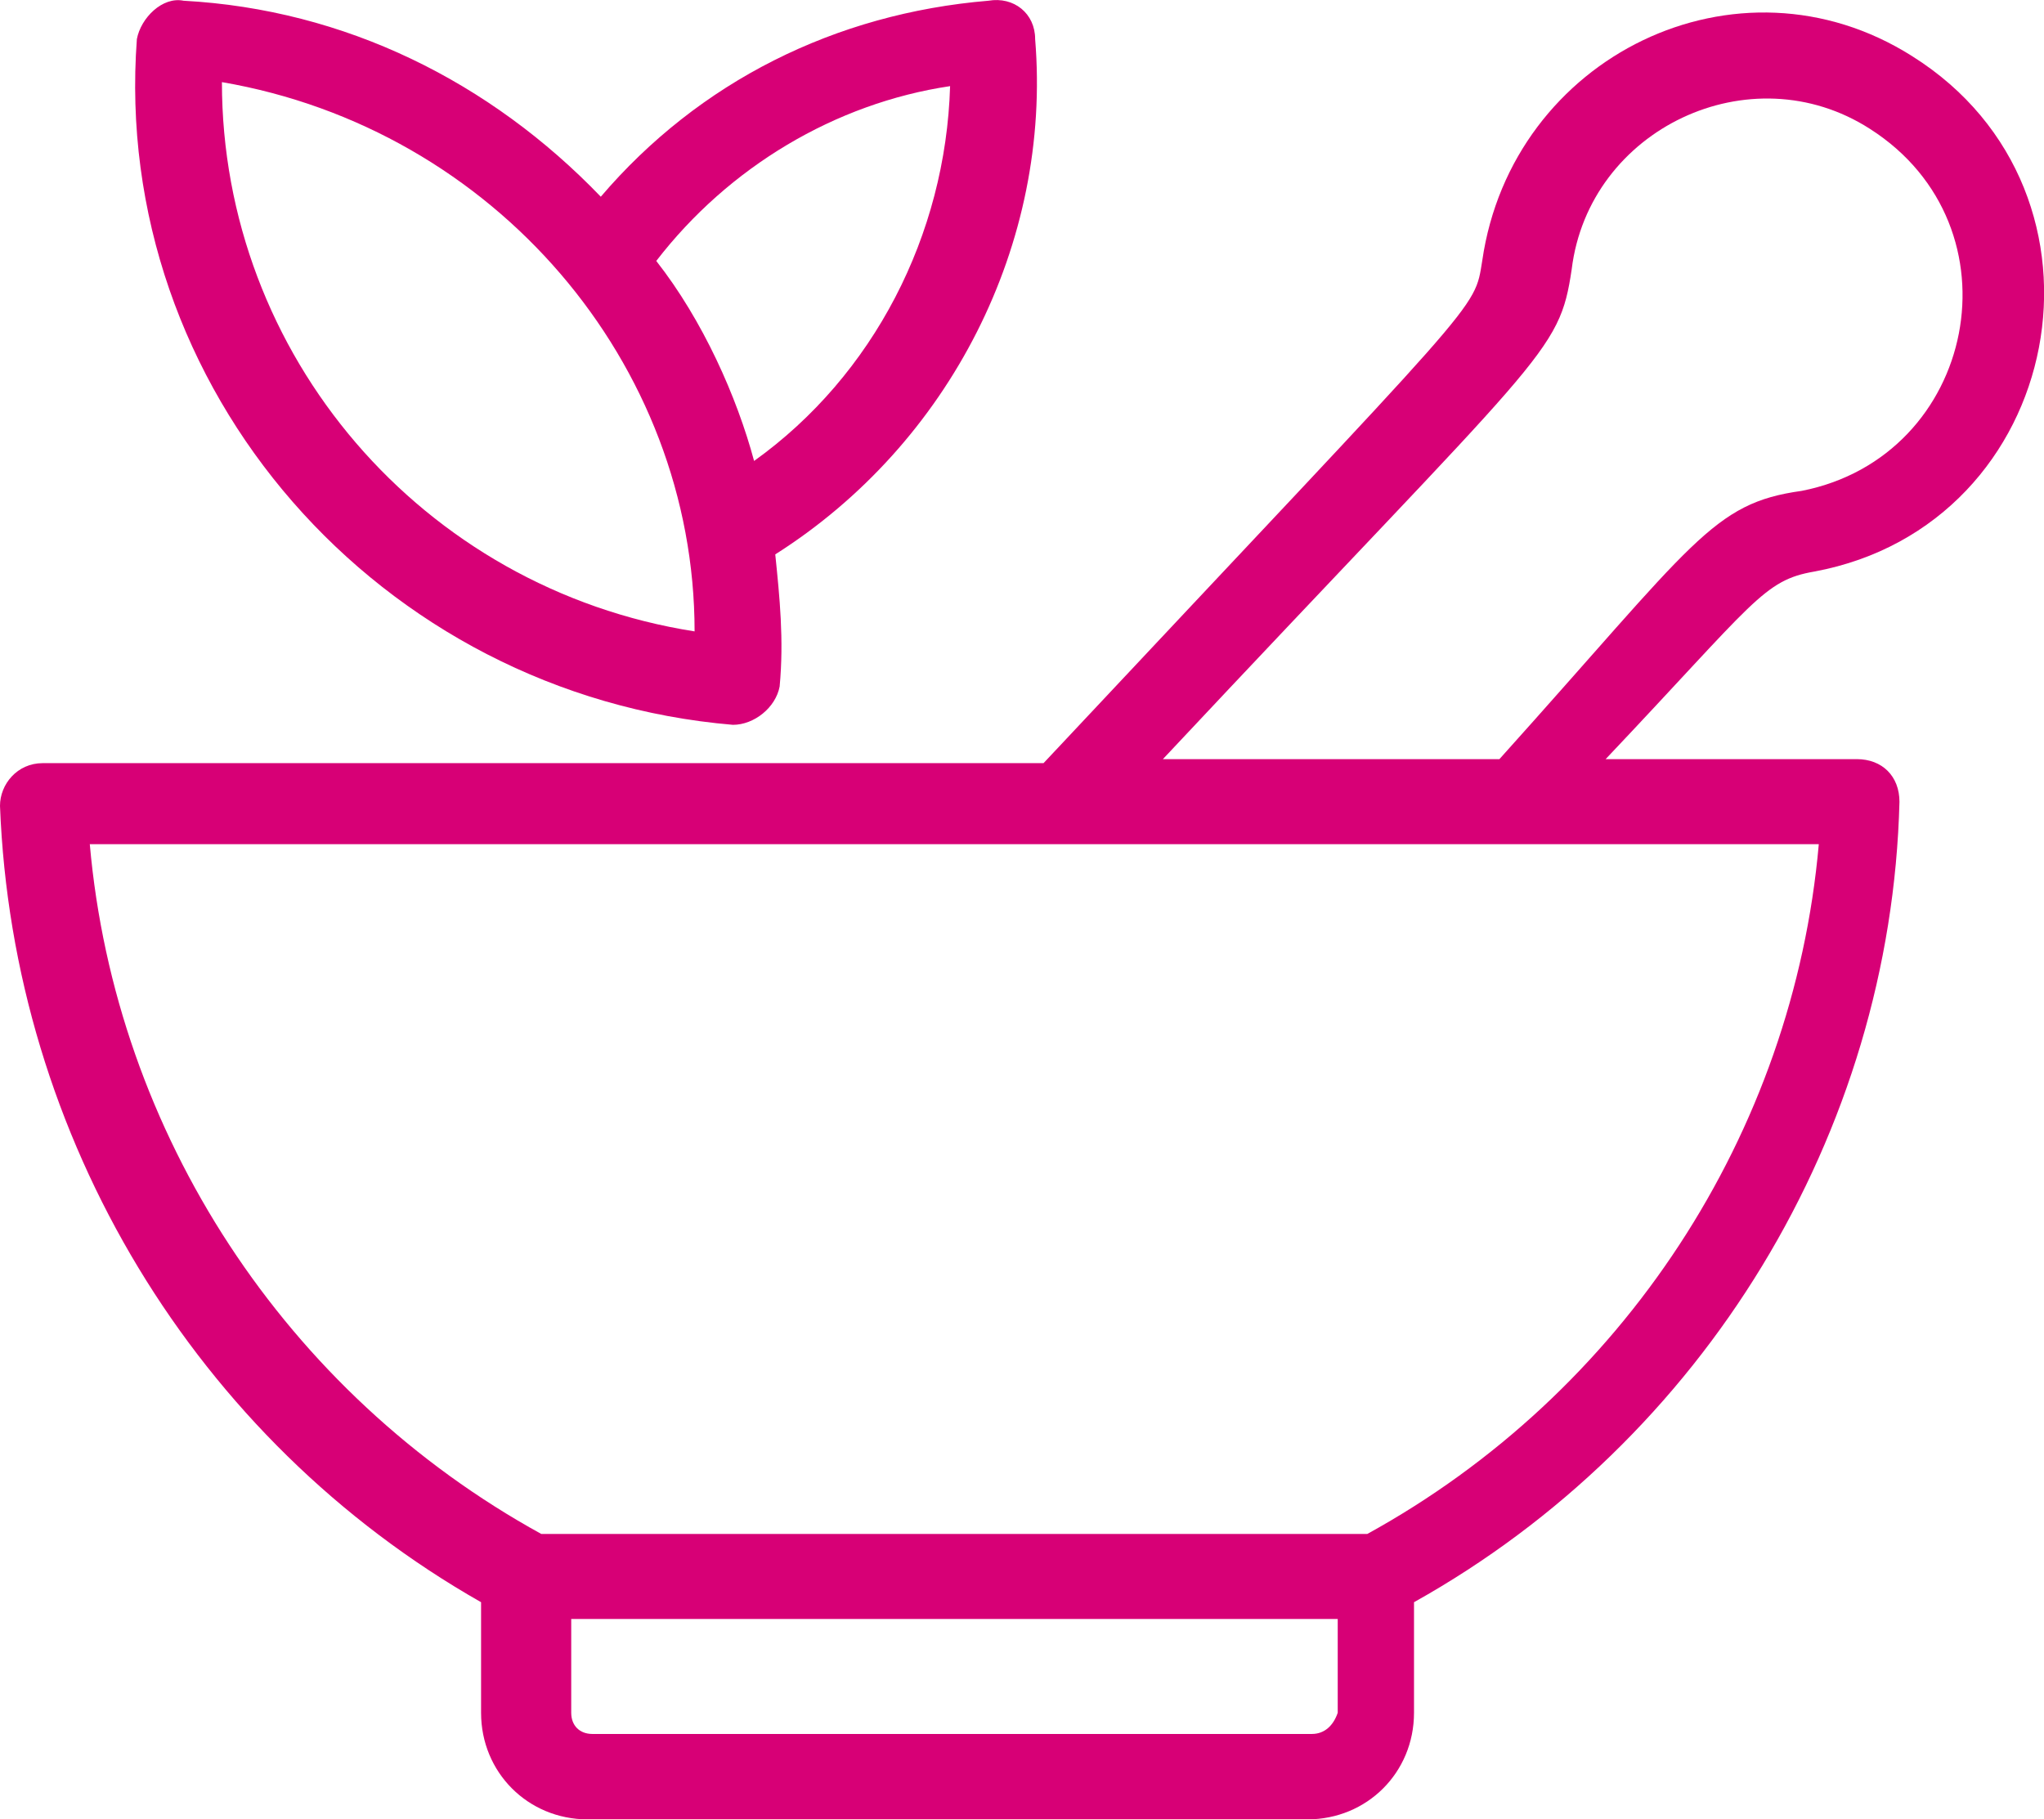 <?xml version="1.0" encoding="utf-8"?>
<!-- Generator: Adobe Illustrator 27.1.1, SVG Export Plug-In . SVG Version: 6.00 Build 0)  -->
<svg version="1.2" baseProfile="tiny" id="Calque_1"
	 xmlns="http://www.w3.org/2000/svg" xmlns:xlink="http://www.w3.org/1999/xlink" x="0px" y="0px" viewBox="0 0 560 498.5"
	 overflow="visible" xml:space="preserve">
<g>
	<path fill="#D70076" d="M497.1,156.6c68.8-12.8,86.3-103.8,26.8-141.2c-47.8-30.3-109.7,0-117.8,56c-2.3,14,1.2,8.2-120.2,137.7
		H11.7c-7,0-11.7,5.8-11.7,11.7c3.5,91,53.7,173.8,131.8,218.2v30.3c0,16.3,12.8,29.2,29.2,29.2h197.2c16.3,0,29.2-12.8,29.2-29.2
		V439c79.3-44.3,130.7-128.3,133-219.3c0-7-4.7-11.7-11.7-11.7h-68.8C480.8,164.8,483.1,159,497.1,156.6L497.1,156.6z M359.4,475.1
		H162.3c-3.5,0-5.8-2.3-5.8-5.8v-25.7h210v25.7C365.3,472.8,362.9,475.1,359.4,475.1L359.4,475.1z M374.6,420.3H148.3
		c-70-38.5-116.7-109.7-123.7-189h473.7C491.3,310.6,444.6,381.8,374.6,420.3L374.6,420.3z M410.8,208h-92.2
		c105-112,108.5-110.8,112-134.2c4.7-38.5,49-59.5,81.7-38.5c42,26.8,29.2,89.8-18.7,99.2C469.1,137.9,464.4,148.4,410.8,208
		L410.8,208z"/>
	<path fill="#D70076" d="M200.8,198.6c5.8,0,11.7-4.7,12.8-10.5c1.2-12.8,0-24.5-1.2-36.2c47.8-30.3,75.8-85.2,71.2-141.2
		c0-7-5.8-11.7-12.8-10.5c-42,3.5-79.3,22.2-106.2,53.7C134.3,22.4,94.6,2.6,50.3,0.2C44.5-1,38.6,4.9,37.5,10.7
		C30.4,106.4,103.9,190.4,200.8,198.6L200.8,198.6z M260.3,23.6c-1.2,40.8-21,79.3-53.7,102.7c-4.7-17.5-14-38.5-26.8-54.8
		C199.6,45.8,228.8,28.3,260.3,23.6L260.3,23.6z M190.3,173C115.6,161.3,60.8,97.2,60.8,22.5C135.4,35.3,190.3,99.5,190.3,173z"/>
</g>
</svg>
